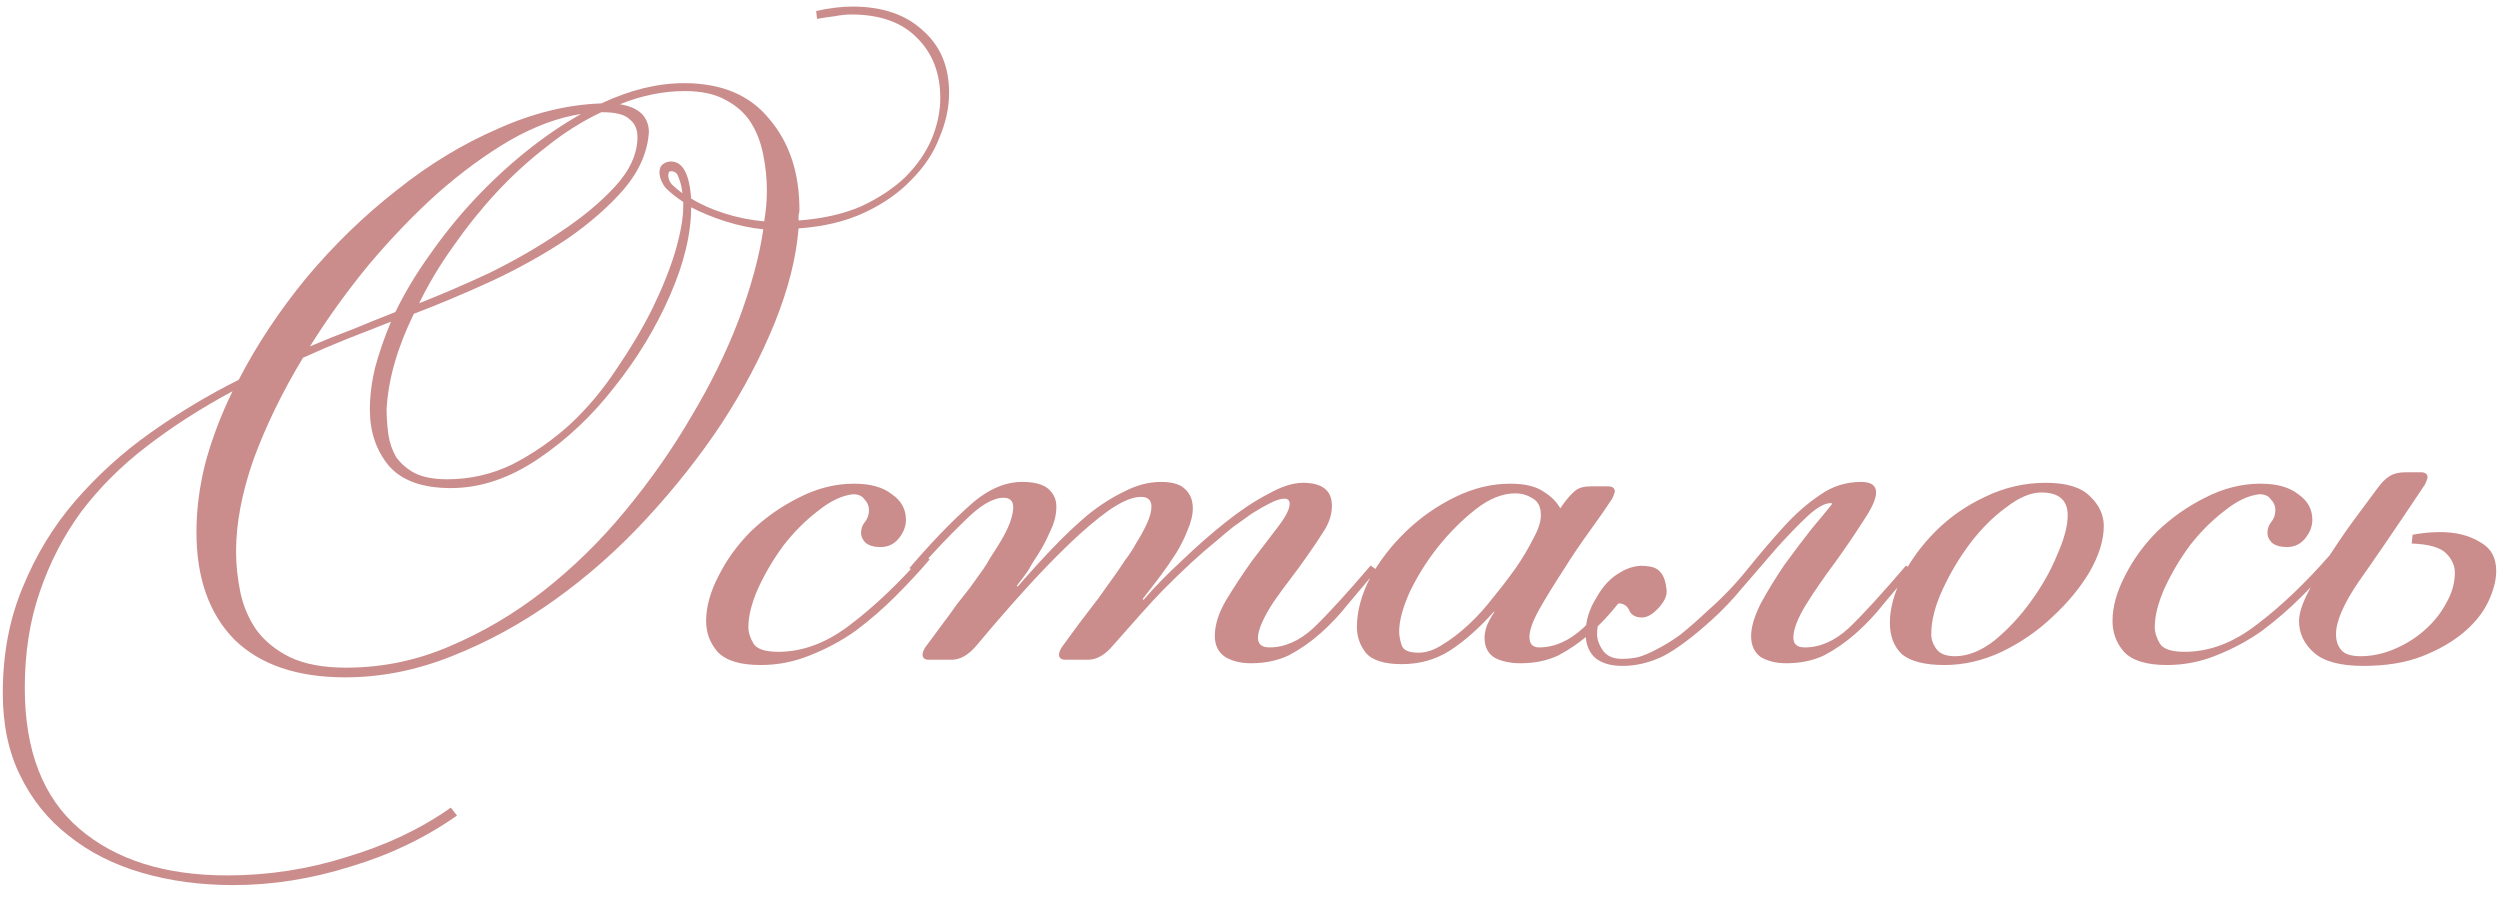 <?xml version="1.0" encoding="UTF-8"?> <svg xmlns="http://www.w3.org/2000/svg" width="142" height="51" viewBox="0 0 142 51" fill="none"><path d="M25.958 46.323C24.158 47.59 22.142 48.556 19.908 49.223C17.675 49.923 15.458 50.273 13.258 50.273C11.392 50.273 9.658 50.04 8.058 49.573C6.458 49.106 5.075 48.407 3.908 47.473C2.742 46.573 1.825 45.44 1.158 44.073C0.492 42.74 0.158 41.173 0.158 39.373C0.158 37.14 0.542 35.123 1.308 33.323C2.042 31.523 3.025 29.907 4.258 28.473C5.525 27.006 6.958 25.706 8.558 24.573C10.158 23.44 11.825 22.44 13.558 21.573C14.592 19.573 15.875 17.64 17.408 15.773C18.975 13.906 20.675 12.257 22.508 10.823C24.342 9.356 26.258 8.19 28.258 7.323C30.258 6.423 32.225 5.94 34.158 5.873C35.792 5.106 37.358 4.723 38.858 4.723C40.992 4.723 42.608 5.406 43.708 6.773C44.842 8.106 45.408 9.823 45.408 11.923C45.408 12.023 45.392 12.123 45.358 12.223C45.358 12.323 45.358 12.423 45.358 12.523C46.725 12.423 47.908 12.156 48.908 11.723C49.908 11.257 50.742 10.707 51.408 10.073C52.075 9.406 52.575 8.69 52.908 7.923C53.242 7.123 53.408 6.34 53.408 5.573C53.408 4.173 52.975 3.04 52.108 2.173C51.242 1.273 49.992 0.823 48.358 0.823C48.058 0.823 47.742 0.856 47.408 0.923C47.108 0.956 46.775 1.006 46.408 1.073L46.358 0.623C47.125 0.456 47.808 0.373 48.408 0.373C50.108 0.373 51.442 0.823 52.408 1.723C53.408 2.59 53.908 3.773 53.908 5.273C53.908 6.106 53.725 6.956 53.358 7.823C53.025 8.69 52.492 9.49 51.758 10.223C51.058 10.957 50.175 11.573 49.108 12.073C48.042 12.573 46.792 12.873 45.358 12.973C45.225 14.64 44.775 16.423 44.008 18.323C43.242 20.223 42.242 22.123 41.008 24.023C39.775 25.89 38.342 27.706 36.708 29.473C35.108 31.206 33.375 32.74 31.508 34.073C29.642 35.407 27.692 36.473 25.658 37.273C23.658 38.073 21.642 38.473 19.608 38.473C16.875 38.473 14.775 37.757 13.308 36.323C11.875 34.856 11.158 32.823 11.158 30.223C11.158 28.956 11.325 27.657 11.658 26.323C12.025 24.956 12.542 23.59 13.208 22.223C11.408 23.19 9.775 24.24 8.308 25.373C6.875 26.473 5.642 27.706 4.608 29.073C3.608 30.44 2.825 31.956 2.258 33.623C1.692 35.257 1.408 37.073 1.408 39.073C1.408 42.64 2.442 45.306 4.508 47.073C6.575 48.84 9.375 49.723 12.908 49.723C15.242 49.723 17.508 49.373 19.708 48.673C21.942 48.007 23.908 47.073 25.608 45.873L25.958 46.323ZM22.208 18.273C21.342 18.607 20.492 18.94 19.658 19.273C18.825 19.607 18.008 19.956 17.208 20.323C16.042 22.256 15.108 24.173 14.408 26.073C13.742 27.973 13.408 29.723 13.408 31.323C13.408 32.09 13.492 32.873 13.658 33.673C13.825 34.44 14.125 35.14 14.558 35.773C15.025 36.407 15.658 36.923 16.458 37.323C17.292 37.723 18.358 37.923 19.658 37.923C21.692 37.923 23.642 37.523 25.508 36.723C27.408 35.923 29.192 34.873 30.858 33.573C32.558 32.24 34.108 30.723 35.508 29.023C36.942 27.29 38.192 25.506 39.258 23.673C40.358 21.84 41.258 20.006 41.958 18.173C42.658 16.306 43.125 14.59 43.358 13.023C42.658 12.957 41.942 12.806 41.208 12.573C40.475 12.34 39.825 12.073 39.258 11.773C39.258 13.273 38.858 14.94 38.058 16.773C37.258 18.607 36.208 20.34 34.908 21.973C33.642 23.607 32.192 24.973 30.558 26.073C28.925 27.173 27.275 27.723 25.608 27.723C23.975 27.723 22.792 27.29 22.058 26.423C21.358 25.556 21.008 24.506 21.008 23.273C21.008 22.506 21.108 21.706 21.308 20.873C21.542 20.006 21.842 19.14 22.208 18.273ZM36.858 7.473C36.792 8.606 36.325 9.69 35.458 10.723C34.592 11.723 33.508 12.673 32.208 13.573C30.908 14.44 29.475 15.24 27.908 15.973C26.375 16.673 24.908 17.29 23.508 17.823C22.575 19.723 22.058 21.523 21.958 23.223C21.958 23.69 21.992 24.173 22.058 24.673C22.125 25.14 22.275 25.573 22.508 25.973C22.775 26.34 23.125 26.64 23.558 26.873C24.025 27.107 24.642 27.223 25.408 27.223C26.708 27.223 27.942 26.94 29.108 26.373C30.275 25.773 31.358 25.023 32.358 24.123C33.358 23.19 34.242 22.14 35.008 20.973C35.808 19.806 36.492 18.657 37.058 17.523C37.625 16.357 38.058 15.273 38.358 14.273C38.658 13.24 38.808 12.39 38.808 11.723V11.473C38.408 11.207 38.075 10.94 37.808 10.673C37.575 10.373 37.458 10.073 37.458 9.773C37.458 9.573 37.525 9.423 37.658 9.323C37.792 9.223 37.942 9.173 38.108 9.173C38.775 9.173 39.158 9.873 39.258 11.273C39.792 11.607 40.425 11.89 41.158 12.123C41.892 12.357 42.642 12.507 43.408 12.573C43.508 11.973 43.558 11.39 43.558 10.823C43.558 10.156 43.492 9.49 43.358 8.823C43.225 8.123 42.992 7.506 42.658 6.973C42.325 6.44 41.842 6.006 41.208 5.673C40.608 5.34 39.842 5.173 38.908 5.173C37.675 5.173 36.442 5.423 35.208 5.923C36.275 6.09 36.825 6.606 36.858 7.473ZM34.158 6.373C33.092 6.873 32.058 7.523 31.058 8.323C30.058 9.09 29.108 9.956 28.208 10.923C27.342 11.857 26.525 12.873 25.758 13.973C24.992 15.04 24.342 16.123 23.808 17.223C25.008 16.756 26.325 16.19 27.758 15.523C29.192 14.823 30.525 14.056 31.758 13.223C33.025 12.39 34.075 11.523 34.908 10.623C35.775 9.69 36.208 8.74 36.208 7.773C36.208 7.34 36.058 7.006 35.758 6.773C35.492 6.506 34.975 6.373 34.208 6.373H34.158ZM22.458 17.723C22.992 16.623 23.642 15.54 24.408 14.473C25.175 13.373 26.008 12.34 26.908 11.373C27.842 10.373 28.825 9.456 29.858 8.623C30.892 7.79 31.942 7.073 33.008 6.473C31.708 6.673 30.358 7.173 28.958 7.973C27.592 8.773 26.225 9.773 24.858 10.973C23.525 12.173 22.225 13.523 20.958 15.023C19.725 16.523 18.608 18.073 17.608 19.673C18.475 19.306 19.308 18.973 20.108 18.673C20.908 18.34 21.692 18.023 22.458 17.723ZM37.958 9.973C37.958 10.14 38.025 10.306 38.158 10.473C38.325 10.64 38.525 10.806 38.758 10.973C38.725 10.64 38.658 10.357 38.558 10.123C38.492 9.856 38.342 9.723 38.108 9.723C38.008 9.723 37.958 9.806 37.958 9.973ZM52.808 31.773C52.242 32.44 51.592 33.14 50.858 33.873C50.158 34.573 49.408 35.223 48.608 35.823C47.808 36.39 46.942 36.856 46.008 37.223C45.108 37.59 44.175 37.773 43.208 37.773C42.042 37.773 41.225 37.523 40.758 37.023C40.325 36.523 40.108 35.94 40.108 35.273C40.108 34.473 40.342 33.623 40.808 32.723C41.275 31.79 41.892 30.94 42.658 30.173C43.458 29.407 44.358 28.773 45.358 28.273C46.392 27.74 47.442 27.473 48.508 27.473C49.442 27.473 50.158 27.673 50.658 28.073C51.192 28.44 51.458 28.923 51.458 29.523C51.458 29.89 51.325 30.24 51.058 30.573C50.792 30.907 50.442 31.073 50.008 31.073C49.642 31.073 49.358 30.99 49.158 30.823C48.992 30.657 48.908 30.473 48.908 30.273C48.908 30.04 48.975 29.84 49.108 29.673C49.275 29.473 49.358 29.24 49.358 28.973C49.358 28.74 49.275 28.54 49.108 28.373C48.975 28.173 48.758 28.073 48.458 28.073C47.825 28.14 47.158 28.456 46.458 29.023C45.758 29.556 45.108 30.206 44.508 30.973C43.942 31.74 43.458 32.556 43.058 33.423C42.692 34.257 42.508 34.99 42.508 35.623C42.508 35.923 42.608 36.24 42.808 36.573C43.008 36.873 43.475 37.023 44.208 37.023C45.608 37.023 46.975 36.507 48.308 35.473C49.675 34.44 51.058 33.123 52.458 31.523L52.808 31.773ZM71.052 37.673C70.485 37.673 70.002 37.556 69.602 37.323C69.202 37.056 69.002 36.657 69.002 36.123C69.002 35.49 69.218 34.806 69.652 34.073C70.118 33.306 70.602 32.573 71.102 31.873C71.635 31.173 72.118 30.54 72.552 29.973C73.018 29.373 73.252 28.923 73.252 28.623C73.252 28.423 73.152 28.323 72.952 28.323C72.752 28.323 72.485 28.407 72.152 28.573C71.818 28.74 71.468 28.94 71.102 29.173C70.768 29.407 70.418 29.657 70.052 29.923C69.718 30.19 69.418 30.44 69.152 30.673C68.618 31.107 68.118 31.54 67.652 31.973C67.185 32.407 66.718 32.856 66.252 33.323C65.785 33.79 65.302 34.306 64.802 34.873C64.335 35.407 63.818 35.99 63.252 36.623C62.785 37.19 62.302 37.473 61.802 37.473H60.502C60.268 37.473 60.152 37.373 60.152 37.173C60.152 37.073 60.202 36.94 60.302 36.773C60.668 36.273 60.985 35.84 61.252 35.473C61.552 35.073 61.818 34.723 62.052 34.423C62.318 34.09 62.552 33.773 62.752 33.473C62.985 33.14 63.235 32.79 63.502 32.423C63.568 32.323 63.702 32.123 63.902 31.823C64.135 31.523 64.352 31.19 64.552 30.823C64.785 30.456 64.985 30.09 65.152 29.723C65.318 29.357 65.402 29.04 65.402 28.773C65.402 28.407 65.202 28.223 64.802 28.223C64.335 28.223 63.735 28.473 63.002 28.973C62.302 29.473 61.535 30.123 60.702 30.923C59.868 31.723 59.002 32.623 58.102 33.623C57.202 34.623 56.335 35.623 55.502 36.623C55.035 37.19 54.552 37.473 54.052 37.473H52.752C52.518 37.473 52.402 37.373 52.402 37.173C52.402 37.073 52.452 36.94 52.552 36.773C52.918 36.273 53.252 35.823 53.552 35.423C53.852 35.023 54.118 34.657 54.352 34.323C54.618 33.99 54.868 33.673 55.102 33.373C55.335 33.04 55.585 32.69 55.852 32.323C55.952 32.19 56.085 31.973 56.252 31.673C56.452 31.373 56.652 31.056 56.852 30.723C57.052 30.39 57.218 30.056 57.352 29.723C57.485 29.357 57.552 29.056 57.552 28.823C57.552 28.456 57.368 28.273 57.002 28.273C56.402 28.273 55.668 28.706 54.802 29.573C53.935 30.407 53.018 31.373 52.052 32.473L51.652 32.273C52.818 30.907 53.918 29.756 54.952 28.823C55.985 27.857 57.018 27.373 58.052 27.373C58.752 27.373 59.252 27.506 59.552 27.773C59.852 28.04 60.002 28.373 60.002 28.773C60.002 29.24 59.885 29.706 59.652 30.173C59.452 30.64 59.235 31.056 59.002 31.423C58.735 31.823 58.552 32.123 58.452 32.323C58.352 32.49 58.118 32.806 57.752 33.273L57.802 33.323C58.435 32.59 59.085 31.873 59.752 31.173C60.418 30.473 61.085 29.84 61.752 29.273C62.452 28.706 63.152 28.256 63.852 27.923C64.552 27.556 65.252 27.373 65.952 27.373C66.585 27.373 67.035 27.506 67.302 27.773C67.602 28.04 67.752 28.407 67.752 28.873C67.752 29.24 67.652 29.657 67.452 30.123C67.285 30.556 67.068 30.99 66.802 31.423C66.502 31.89 66.202 32.323 65.902 32.723C65.602 33.123 65.268 33.556 64.902 34.023L64.952 34.073C65.585 33.34 66.318 32.59 67.152 31.823C67.985 31.023 68.802 30.306 69.602 29.673C70.435 29.006 71.235 28.473 72.002 28.073C72.768 27.64 73.435 27.423 74.002 27.423C75.102 27.423 75.652 27.857 75.652 28.723C75.652 29.19 75.518 29.64 75.252 30.073C74.985 30.506 74.652 31.006 74.252 31.573C73.952 32.007 73.635 32.44 73.302 32.873C72.968 33.306 72.652 33.74 72.352 34.173C72.085 34.573 71.868 34.956 71.702 35.323C71.535 35.69 71.452 35.99 71.452 36.223C71.452 36.59 71.668 36.773 72.102 36.773C72.968 36.773 73.802 36.407 74.602 35.673C75.402 34.907 76.485 33.723 77.852 32.123L78.202 32.373C77.668 33.007 77.135 33.64 76.602 34.273C76.102 34.907 75.568 35.473 75.002 35.973C74.435 36.473 73.835 36.89 73.202 37.223C72.568 37.523 71.852 37.673 71.052 37.673ZM86.073 28.023C85.339 28.023 84.589 28.323 83.823 28.923C83.056 29.523 82.339 30.24 81.672 31.073C81.039 31.873 80.506 32.723 80.073 33.623C79.672 34.523 79.472 35.273 79.472 35.873C79.472 36.106 79.522 36.373 79.623 36.673C79.722 36.94 80.039 37.073 80.573 37.073C81.006 37.073 81.456 36.923 81.922 36.623C82.422 36.323 82.922 35.94 83.422 35.473C83.922 35.007 84.389 34.49 84.823 33.923C85.289 33.356 85.722 32.79 86.123 32.223C86.489 31.69 86.806 31.157 87.073 30.623C87.373 30.09 87.522 29.64 87.522 29.273C87.522 28.806 87.373 28.49 87.073 28.323C86.772 28.123 86.439 28.023 86.073 28.023ZM88.873 28.523C89.073 28.256 89.272 28.04 89.472 27.873C89.672 27.706 89.972 27.623 90.373 27.623H91.323C91.589 27.623 91.722 27.723 91.722 27.923C91.722 27.956 91.706 28.006 91.672 28.073C91.672 28.107 91.639 28.19 91.573 28.323C91.272 28.79 90.856 29.39 90.323 30.123C89.789 30.857 89.272 31.623 88.772 32.423C88.272 33.19 87.823 33.923 87.422 34.623C87.056 35.29 86.873 35.806 86.873 36.173C86.873 36.573 87.056 36.773 87.422 36.773C88.289 36.773 89.123 36.407 89.922 35.673C90.722 34.907 91.806 33.723 93.172 32.123L93.522 32.373C92.989 33.007 92.456 33.64 91.922 34.273C91.422 34.907 90.889 35.473 90.323 35.973C89.756 36.473 89.156 36.89 88.522 37.223C87.889 37.523 87.172 37.673 86.373 37.673C85.806 37.673 85.323 37.573 84.922 37.373C84.522 37.14 84.323 36.757 84.323 36.223C84.323 36.056 84.356 35.856 84.422 35.623C84.522 35.356 84.672 35.073 84.873 34.773V34.723C84.006 35.69 83.156 36.44 82.323 36.973C81.522 37.473 80.623 37.723 79.623 37.723C78.623 37.723 77.939 37.507 77.573 37.073C77.239 36.64 77.073 36.157 77.073 35.623C77.073 34.723 77.323 33.79 77.823 32.823C78.356 31.857 79.039 30.973 79.873 30.173C80.706 29.373 81.639 28.723 82.672 28.223C83.706 27.723 84.739 27.473 85.772 27.473C86.606 27.473 87.239 27.623 87.672 27.923C88.106 28.19 88.422 28.506 88.623 28.873L88.873 28.523ZM101.463 37.673C100.896 37.673 100.413 37.556 100.013 37.323C99.646 37.056 99.463 36.657 99.463 36.123C99.463 35.623 99.646 35.007 100.013 34.273C100.413 33.54 100.863 32.806 101.363 32.073C101.896 31.34 102.413 30.657 102.913 30.023C103.446 29.39 103.829 28.923 104.063 28.623L104.013 28.573C103.646 28.573 103.196 28.823 102.663 29.323C102.163 29.79 101.596 30.373 100.963 31.073C100.363 31.773 99.729 32.507 99.063 33.273C98.429 34.04 97.813 34.69 97.213 35.223C96.146 36.19 95.229 36.873 94.463 37.273C93.696 37.64 92.929 37.823 92.163 37.823C91.496 37.823 90.979 37.673 90.613 37.373C90.246 37.04 90.063 36.573 90.063 35.973C90.063 35.273 90.263 34.606 90.663 33.973C91.029 33.306 91.479 32.823 92.013 32.523C92.546 32.19 93.096 32.073 93.663 32.173C94.263 32.24 94.596 32.69 94.663 33.523C94.696 33.823 94.546 34.157 94.213 34.523C93.879 34.89 93.563 35.073 93.263 35.073C92.929 35.073 92.696 34.956 92.563 34.723C92.463 34.456 92.279 34.306 92.013 34.273C91.846 34.273 91.579 34.423 91.213 34.723C90.879 35.023 90.713 35.456 90.713 36.023C90.713 36.323 90.829 36.64 91.063 36.973C91.296 37.273 91.646 37.423 92.113 37.423C92.446 37.423 92.763 37.39 93.063 37.323C93.396 37.223 93.746 37.073 94.113 36.873C94.513 36.673 94.946 36.407 95.413 36.073C95.879 35.706 96.413 35.24 97.013 34.673C97.846 33.94 98.596 33.157 99.263 32.323C99.963 31.456 100.646 30.657 101.313 29.923C101.979 29.19 102.663 28.59 103.363 28.123C104.063 27.623 104.846 27.373 105.713 27.373C106.279 27.373 106.563 27.573 106.563 27.973C106.563 28.34 106.313 28.89 105.813 29.623C105.346 30.357 104.813 31.14 104.213 31.973C103.613 32.773 103.063 33.573 102.563 34.373C102.096 35.14 101.863 35.757 101.863 36.223C101.863 36.59 102.079 36.773 102.513 36.773C103.379 36.773 104.213 36.407 105.013 35.673C105.813 34.907 106.896 33.723 108.263 32.123L108.613 32.373C108.079 33.007 107.546 33.64 107.013 34.273C106.513 34.907 105.979 35.473 105.413 35.973C104.846 36.473 104.246 36.89 103.613 37.223C102.979 37.523 102.263 37.673 101.463 37.673ZM115.945 27.973C115.345 27.973 114.678 28.256 113.945 28.823C113.211 29.357 112.528 30.04 111.895 30.873C111.295 31.673 110.778 32.54 110.345 33.473C109.911 34.407 109.695 35.257 109.695 36.023C109.695 36.323 109.795 36.606 109.995 36.873C110.195 37.14 110.545 37.273 111.045 37.273C111.778 37.273 112.528 36.973 113.295 36.373C114.061 35.74 114.745 35.007 115.345 34.173C115.978 33.306 116.478 32.423 116.845 31.523C117.245 30.623 117.445 29.873 117.445 29.273C117.445 28.407 116.945 27.973 115.945 27.973ZM116.195 27.423C117.361 27.423 118.195 27.673 118.695 28.173C119.228 28.673 119.495 29.24 119.495 29.873C119.495 30.673 119.228 31.54 118.695 32.473C118.161 33.373 117.461 34.223 116.595 35.023C115.761 35.823 114.795 36.49 113.695 37.023C112.628 37.523 111.545 37.773 110.445 37.773C109.345 37.773 108.545 37.573 108.045 37.173C107.578 36.74 107.345 36.14 107.345 35.373C107.345 34.573 107.578 33.706 108.045 32.773C108.511 31.84 109.145 30.973 109.945 30.173C110.745 29.373 111.678 28.723 112.745 28.223C113.845 27.69 114.995 27.423 116.195 27.423ZM132.691 31.773C132.125 32.44 131.475 33.14 130.741 33.873C130.041 34.573 129.291 35.223 128.491 35.823C127.691 36.39 126.825 36.856 125.891 37.223C124.991 37.59 124.058 37.773 123.091 37.773C121.925 37.773 121.108 37.523 120.641 37.023C120.208 36.523 119.991 35.94 119.991 35.273C119.991 34.473 120.225 33.623 120.691 32.723C121.158 31.79 121.775 30.94 122.541 30.173C123.341 29.407 124.241 28.773 125.241 28.273C126.275 27.74 127.325 27.473 128.391 27.473C129.325 27.473 130.041 27.673 130.541 28.073C131.075 28.44 131.341 28.923 131.341 29.523C131.341 29.89 131.208 30.24 130.941 30.573C130.675 30.907 130.325 31.073 129.891 31.073C129.525 31.073 129.241 30.99 129.041 30.823C128.875 30.657 128.791 30.473 128.791 30.273C128.791 30.04 128.858 29.84 128.991 29.673C129.158 29.473 129.241 29.24 129.241 28.973C129.241 28.74 129.158 28.54 128.991 28.373C128.858 28.173 128.641 28.073 128.341 28.073C127.708 28.14 127.041 28.456 126.341 29.023C125.641 29.556 124.991 30.206 124.391 30.973C123.825 31.74 123.341 32.556 122.941 33.423C122.575 34.257 122.391 34.99 122.391 35.623C122.391 35.923 122.491 36.24 122.691 36.573C122.891 36.873 123.358 37.023 124.091 37.023C125.491 37.023 126.858 36.507 128.191 35.473C129.558 34.44 130.941 33.123 132.341 31.523L132.691 31.773ZM141.785 32.423C141.785 32.956 141.635 33.54 141.335 34.173C141.035 34.806 140.568 35.39 139.935 35.923C139.301 36.456 138.518 36.907 137.585 37.273C136.651 37.64 135.535 37.823 134.235 37.823C132.935 37.823 132.001 37.573 131.435 37.073C130.868 36.573 130.585 35.973 130.585 35.273C130.585 34.84 130.768 34.273 131.135 33.573C131.501 32.84 131.935 32.106 132.435 31.373C132.935 30.607 133.435 29.89 133.935 29.223C134.435 28.556 134.818 28.04 135.085 27.673C135.285 27.407 135.485 27.206 135.685 27.073C135.918 26.907 136.251 26.823 136.685 26.823H137.485C137.751 26.823 137.885 26.923 137.885 27.123C137.885 27.157 137.868 27.206 137.835 27.273C137.835 27.306 137.801 27.39 137.735 27.523C136.135 29.923 134.885 31.756 133.985 33.023C133.118 34.29 132.685 35.29 132.685 36.023C132.685 36.39 132.785 36.69 132.985 36.923C133.185 37.157 133.551 37.273 134.085 37.273C134.718 37.273 135.351 37.14 135.985 36.873C136.618 36.606 137.185 36.257 137.685 35.823C138.218 35.356 138.635 34.84 138.935 34.273C139.268 33.706 139.435 33.123 139.435 32.523C139.435 32.123 139.268 31.756 138.935 31.423C138.601 31.09 137.951 30.907 136.985 30.873L137.035 30.373C137.568 30.273 138.085 30.223 138.585 30.223C139.485 30.223 140.235 30.407 140.835 30.773C141.468 31.107 141.785 31.657 141.785 32.423Z" fill="#CB8C8C"></path></svg> 